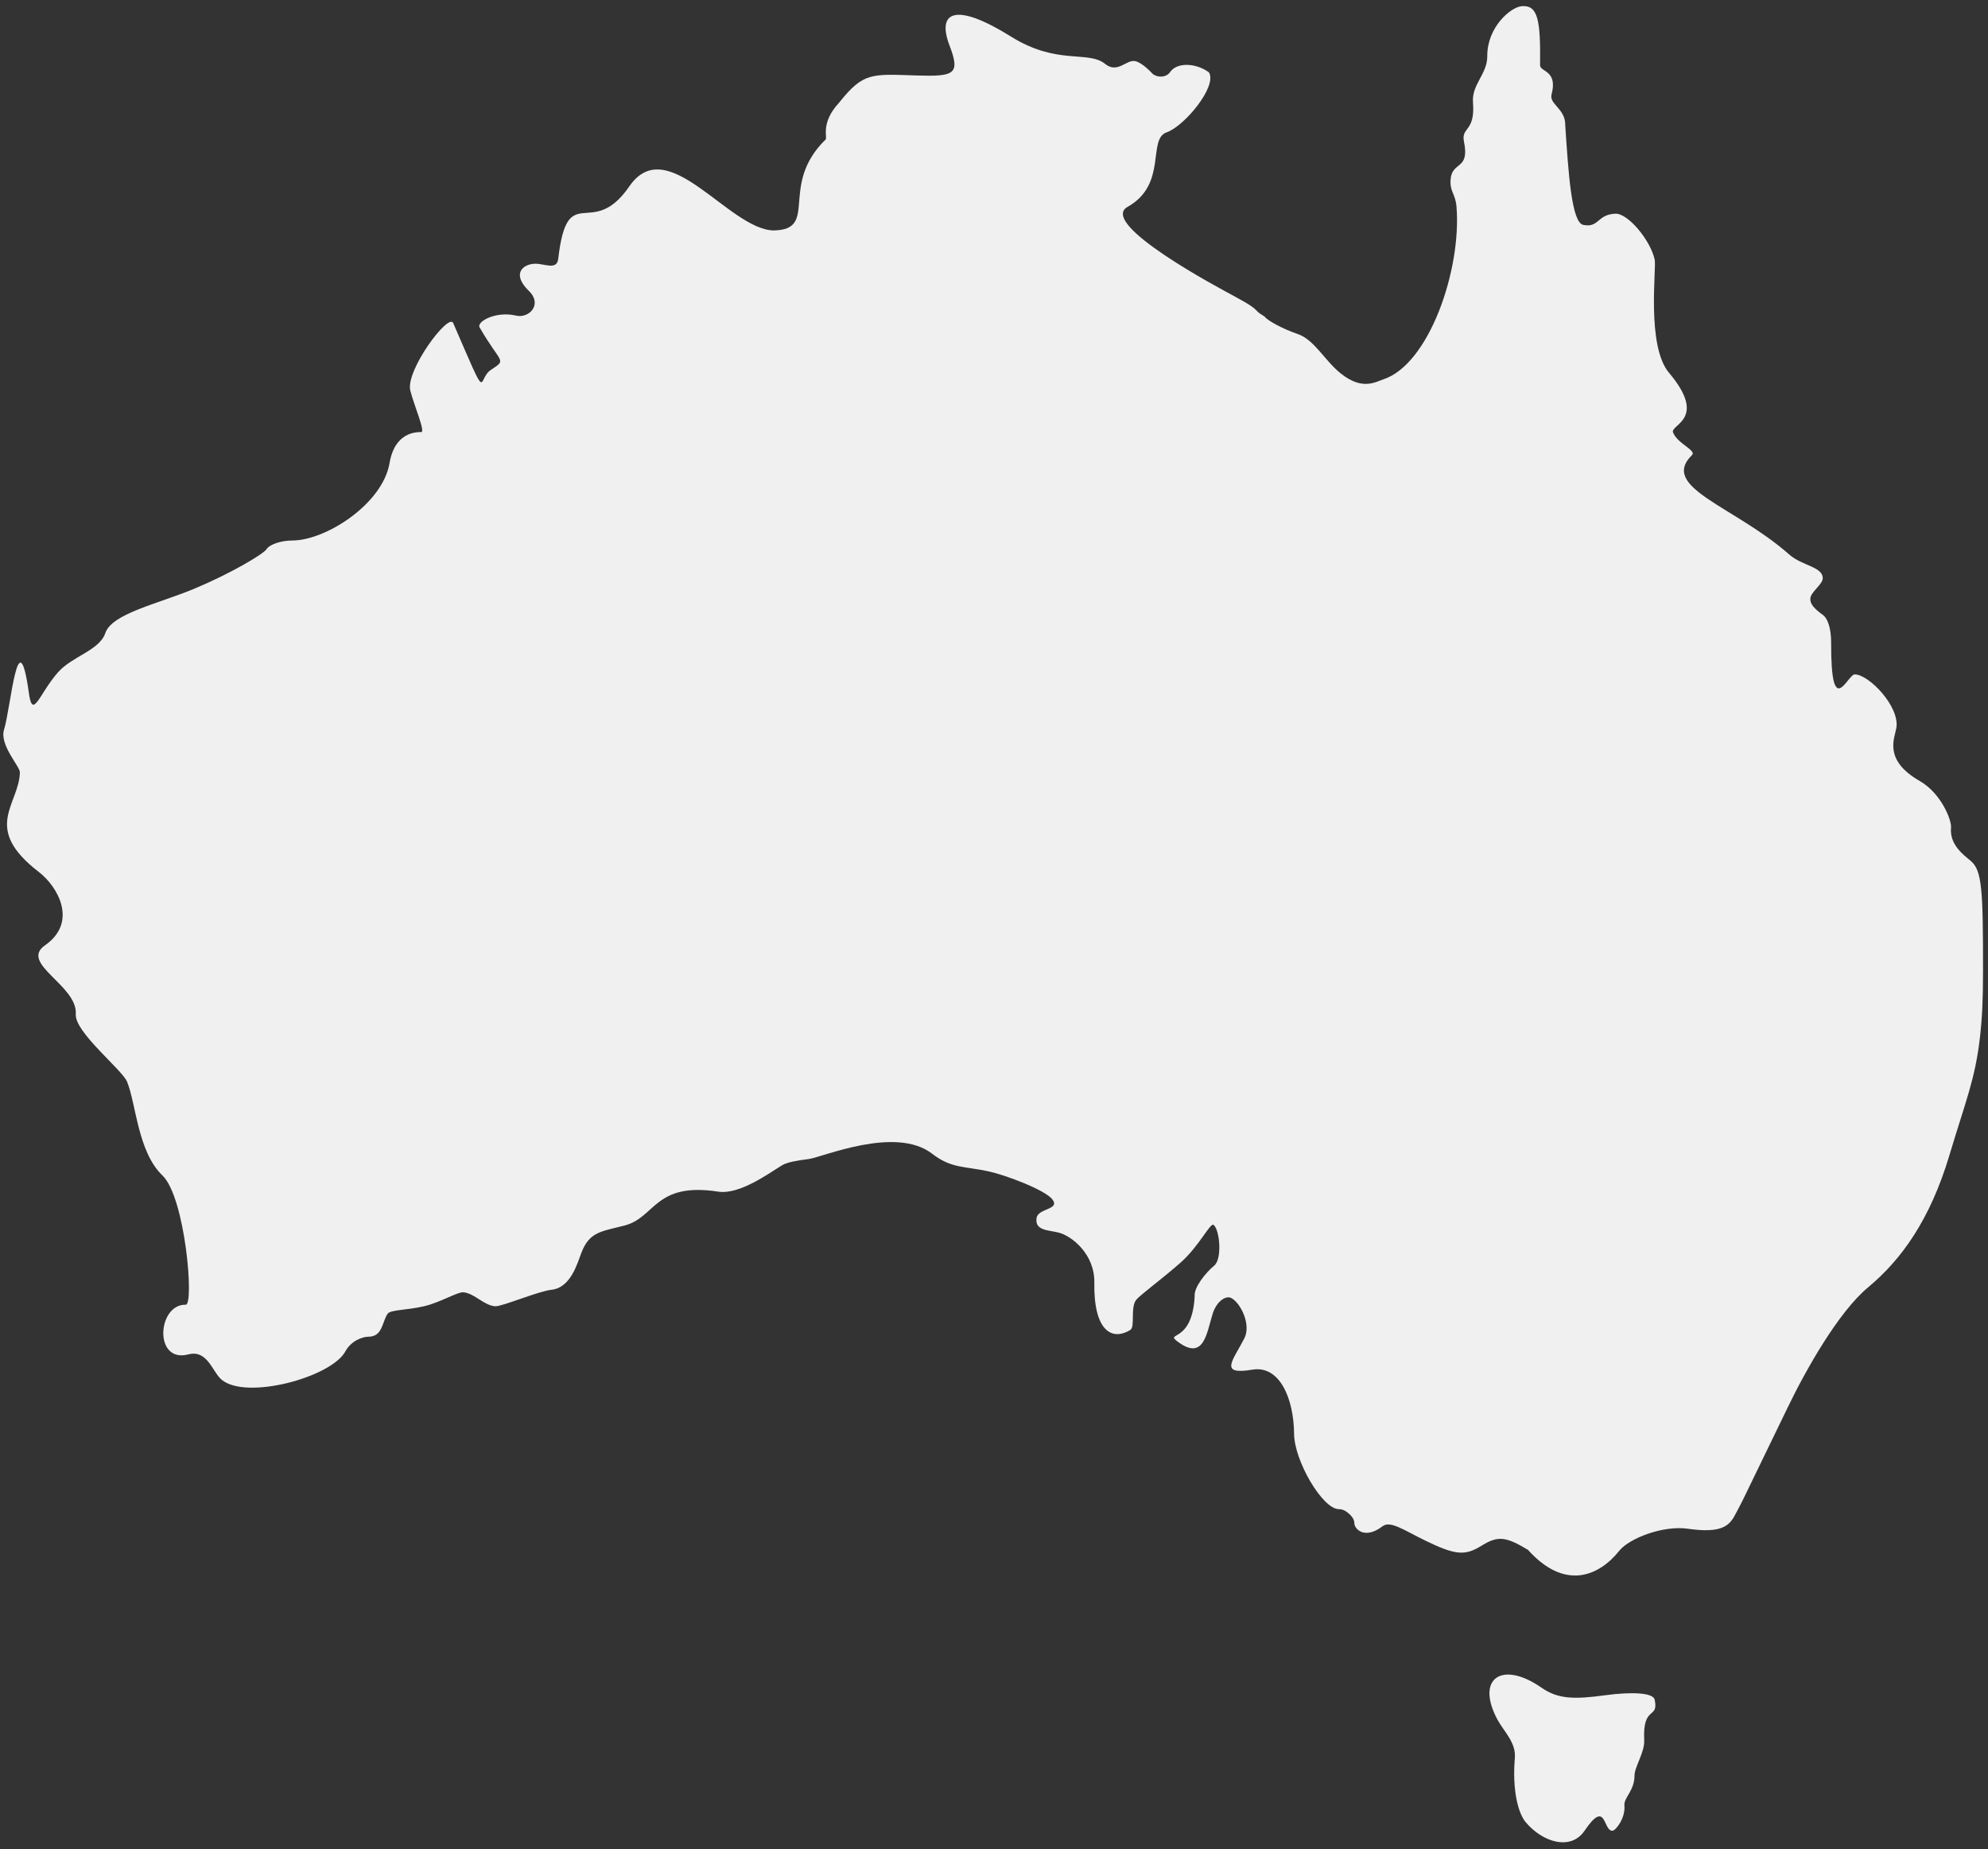 <?xml version="1.0" encoding="utf-8"?>
<svg viewBox="0 0 200 186" width="200" height="186" xmlns="http://www.w3.org/2000/svg">
  <rect x="0" y="0" width="200" height="186" fill="#333333" stroke="none"/>
  <g>
    <path id="TAS" d="M 153.489 183.3 C 152.737 182.401 152.126 180.116 152.4 176.828 C 152.529 175.271 151.271 174.154 150.641 172.971 C 148.422 168.808 151.129 167.022 155.075 169.769 C 156.742 170.93 158.366 170.959 161.504 170.531 C 164.089 170.179 166.31 170.263 166.463 170.973 C 166.903 173.011 165.233 171.459 165.413 175.075 C 165.471 176.246 164.434 177.771 164.438 178.603 C 164.444 180.13 163.346 180.847 163.422 181.609 C 163.547 182.872 162.548 184.163 162.206 184.163 C 161.246 184.163 161.617 180.916 159.413 184.16 C 158.018 186.212 155.174 185.316 153.489 183.3 Z" style="fill: rgb(240, 240, 240);"/>
    <g id="SA" fill="#d3d3d3" stroke="black">
      <path id="SA-mainland" d="M 81.358 116.593 C 82.734 116.415 90.103 113.213 93.781 116.063 C 95.726 117.569 97.049 117.3 99.5 117.844 C 101.212 118.223 105.131 119.692 105.875 120.656 C 106.685 121.705 104.424 121.526 104.281 122.531 C 104.098 123.82 105.471 123.724 106.531 124 C 107.797 124.329 110.143 126.134 110.094 129.031 C 110.013 133.773 111.798 134.961 113.719 133.781 C 114.214 133.477 113.696 131.492 114.313 130.75 C 114.747 130.227 116.844 128.708 118.75 127.031 C 120.656 125.354 121.758 122.952 122.094 123.219 C 122.71 123.709 122.973 126.639 122.156 127.313 C 121.339 127.986 120.11 129.47 120.188 130.375 C 119.945 135.259 117.049 133.914 118.531 135 C 121.129 136.903 121.394 134.087 122 132.156 C 122.405 130.868 123.332 130.317 123.844 130.563 C 124.781 131.011 125.899 133.231 125.188 134.625 C 124.043 136.868 122.563 138.354 126 137.781 C 128.739 137.325 130.158 140.693 130.188 144.219 C 130.21 146.984 133.07 151.813 134.688 151.813 C 135.052 151.813 135.362 151.965 135.689 152.25 C 136.071 152.583 136.25 152.901 136.25 153.219 C 136.25 153.8 137.277 154.917 139.094 153.531 C 139.87 152.939 141.276 153.943 143.313 154.938 C 146.396 156.443 147.363 156.535 149.031 155.5 C 150.691 154.47 151.472 154.555 153.719 155.906 C 157.42 160.032 160.849 158.569 162.906 156 C 163.932 154.719 167.358 153.433 169.781 153.781 C 173.162 154.267 173.973 153.521 174.575 152.35 C 174.88 151.761 175.08 151.423 175.375 150.813 C 176.028 149.459 178.062 145.286 179.875 141.531 C 181.688 137.776 184.949 131.989 187.938 129.5 C 191.299 126.701 194.179 122.698 196.125 116.188 C 197.739 110.786 198.71 108.59 199.192 104.331 C 199.416 102.338 199.5 100.57 199.5 97.591 C 199.5 89.461 199.4 87.54 198.25 86.591 C 197.433 85.917 196.127 84.93 196.281 83.247 C 196.348 82.523 195.315 79.817 193.125 78.56 C 189.451 76.45 190.604 74.279 190.781 73.216 C 191.136 71.083 188.02 67.841 186.594 67.841 C 185.859 67.841 184.193 72.579 184.219 64.653 C 184.223 63.177 183.855 62.195 183.406 61.872 C 182.531 61.241 182.089 60.757 182.125 60.216 C 182.171 59.523 183.384 58.794 183.375 58.153 C 183.358 56.998 181.299 56.927 180 55.778 C 174.509 50.921 166.901 49.042 170.219 45.778 C 170.703 45.302 168.735 44.623 168.313 43.497 C 168.016 42.707 171.845 42.161 167.906 37.497 C 165.621 34.791 166.654 26.976 166.469 26.122 C 166.043 24.159 163.781 21.457 162.531 21.497 C 160.672 21.557 160.886 22.946 159.281 22.622 C 158.097 22.383 157.785 17.344 157.469 12.591 C 157.498 10.918 155.831 10.498 156.094 9.497 C 156.739 7.036 154.929 7.255 154.938 6.56 C 154.99 2.007 154.73 0.495 153.094 0.622 C 151.98 0.708 149.603 2.735 149.625 5.653 C 149.638 7.448 148.042 8.489 148.188 10.31 C 148.427 13.304 146.972 12.747 147.281 14.247 C 147.878 17.142 146.092 16.194 145.938 18.028 C 145.831 19.289 146.421 19.452 146.531 20.81 C 147.04 27.126 143.781 36.628 139.188 38.153 C 138.365 38.426 137.051 39.306 134.875 37.56 C 133.24 36.247 132.231 34.161 130.531 33.591 C 129.142 33.124 127.533 32.27 127.25 31.872 C 127.201 31.804 126.758 31.573 126.591 31.418 C 126.155 30.974 126.03 30.796 123.969 29.685 C 122.845 29.079 110.412 22.504 113.438 20.81 C 117.49 18.54 115.397 13.991 117.375 13.31 C 119.147 12.699 122.484 8.704 121.625 7.278 C 120.272 6.299 118.395 6.263 117.719 7.247 C 117.288 7.874 116.325 7.788 115.938 7.403 C 115.768 7.235 114.921 6.313 114.219 6.153 C 113.32 5.949 112.439 7.443 111.188 6.435 C 109.448 5.033 106.391 6.601 101.719 3.685 C 96.097 0.176 94.218 1.158 95.531 4.591 C 96.638 7.485 96.016 7.714 92.156 7.591 C 87.669 7.448 86.86 7.255 84.406 10.341 C 82.531 12.349 83.26 13.835 83.063 14.028 C 78.306 18.675 82.458 23.118 77.812 23.181 C 73.296 23.066 67.14 13.181 63.313 18.747 C 59.504 24.284 57.096 17.959 56.156 26.06 C 56.025 27.192 54.773 26.528 53.875 26.528 C 52.667 26.528 51.386 27.502 53.219 29.278 C 54.6 30.616 53.239 32.062 51.906 31.747 C 49.878 31.267 47.919 32.36 48.25 32.935 C 50.4 36.671 51.049 36.102 49.375 37.216 C 47.938 38.171 49.287 41.025 45.594 32.497 C 45.131 31.43 40.757 37.299 41.281 39.31 C 41.685 40.859 42.818 43.466 42.375 43.466 C 41.932 43.466 39.727 43.417 39.188 46.591 C 38.489 50.703 32.767 54.372 29.406 54.372 C 28.277 54.372 27.109 54.77 26.813 55.247 C 26.516 55.724 23.246 57.678 19.563 59.216 C 15.879 60.753 11.261 61.716 10.594 63.685 C 10.001 65.432 7.267 66.012 5.844 67.622 C 3.939 69.776 3.29 72.474 2.906 69.716 C 1.826 61.956 1.104 71.148 0.406 73.403 C -0.069 74.94 2.012 77.106 2 77.685 C 1.934 80.951 -1.879 83.266 3.906 87.716 C 5.839 89.203 7.854 92.772 4.531 95.091 C 1.909 96.92 7.825 99.119 7.625 102.028 C 7.501 103.824 12.281 107.602 12.781 108.81 C 13.69 111.005 13.85 115.861 16.344 118.247 C 18.642 120.446 19.549 131.266 18.688 131.247 C 15.825 131.185 15.444 137.151 18.938 136.247 C 20.877 135.745 21.349 137.984 22.281 138.778 C 24.745 140.879 33.342 138.549 34.75 135.935 C 35.312 134.891 36.461 134.466 37.063 134.466 C 38.5 134.466 38.432 132.98 39 132.153 C 39.278 131.749 40.935 131.805 42.656 131.403 C 44.315 131.016 46.042 129.938 46.625 129.997 C 47.769 130.113 48.697 131.348 49.844 131.403 C 50.499 131.435 54.192 129.881 55.469 129.747 C 57.434 129.54 58.08 127.079 58.5 125.997 C 59.317 123.891 60.501 123.887 62.844 123.278 C 65.949 122.472 65.852 118.891 72.25 119.872 C 74.419 120.205 77.365 118.016 78.688 117.216 C 79.195 116.909 80.2 116.742 81.358 116.593 Z" style="stroke: none; fill: rgb(240, 240, 240);"/>
    </g>
  </g>
</svg>
